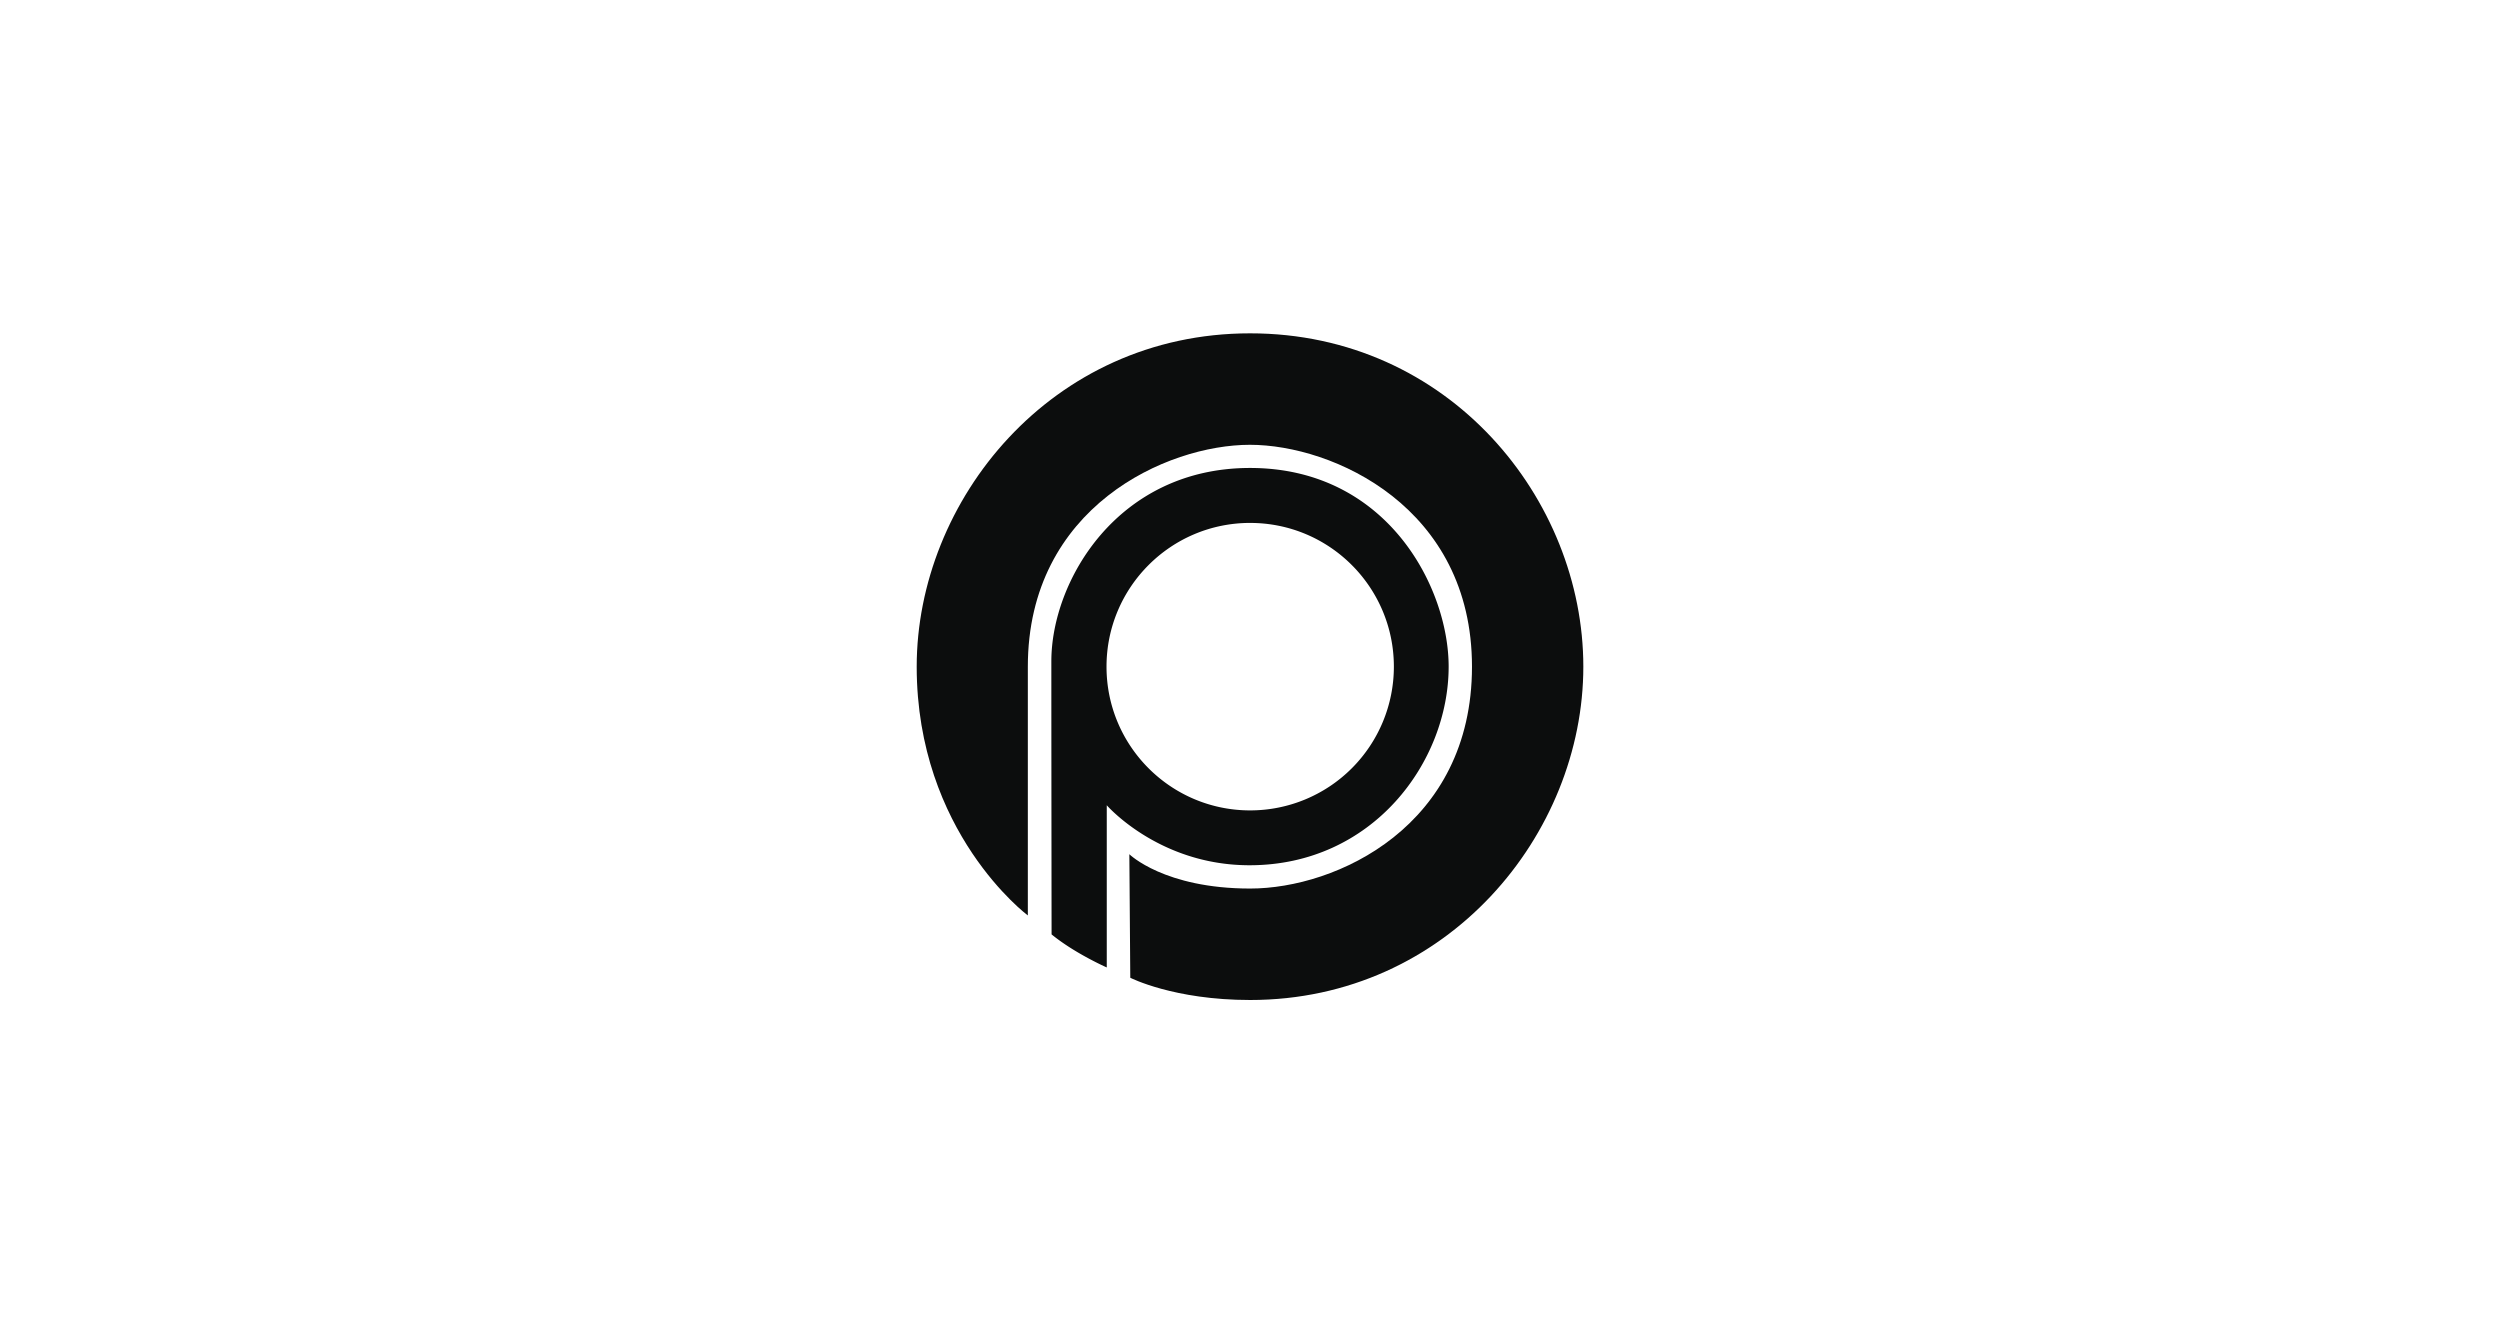 <svg xmlns="http://www.w3.org/2000/svg" width="150" height="80" fill="none"><g fill="#0C0D0D" clip-path="url(#a)"><path d="M61.669 54.925S55.002 49.954 55.002 40s8.052-20 20-20C86.951 20 95 29.954 95 40c0 10.047-8.134 20-19.99 20-4.59 0-7.193-1.335-7.193-1.335l-.056-7.412s2.09 2.06 7.251 2.06c5.16 0 13.307-3.731 13.307-13.313s-8.35-13.312-13.324-13.312c-4.975 0-13.325 3.73-13.325 13.312v14.925Z"/><path d="M63.095 56.065s-.014-10.432-.014-16.39c0-4.817 3.972-11.597 11.921-11.597 8.23 0 11.917 7.178 11.917 11.92 0 5.722-4.554 11.917-11.947 11.917-5.44 0-8.566-3.6-8.566-3.6v9.732s-1.916-.842-3.31-1.982Zm11.916-24.69c-4.76 0-8.62 3.862-8.62 8.625s3.86 8.624 8.62 8.624A8.623 8.623 0 0 0 83.632 40c0-4.763-3.86-8.624-8.62-8.624Z"/></g><defs><clipPath id="a"><path fill="#fff" d="M55 20h40v40H55z"/></clipPath></defs></svg>